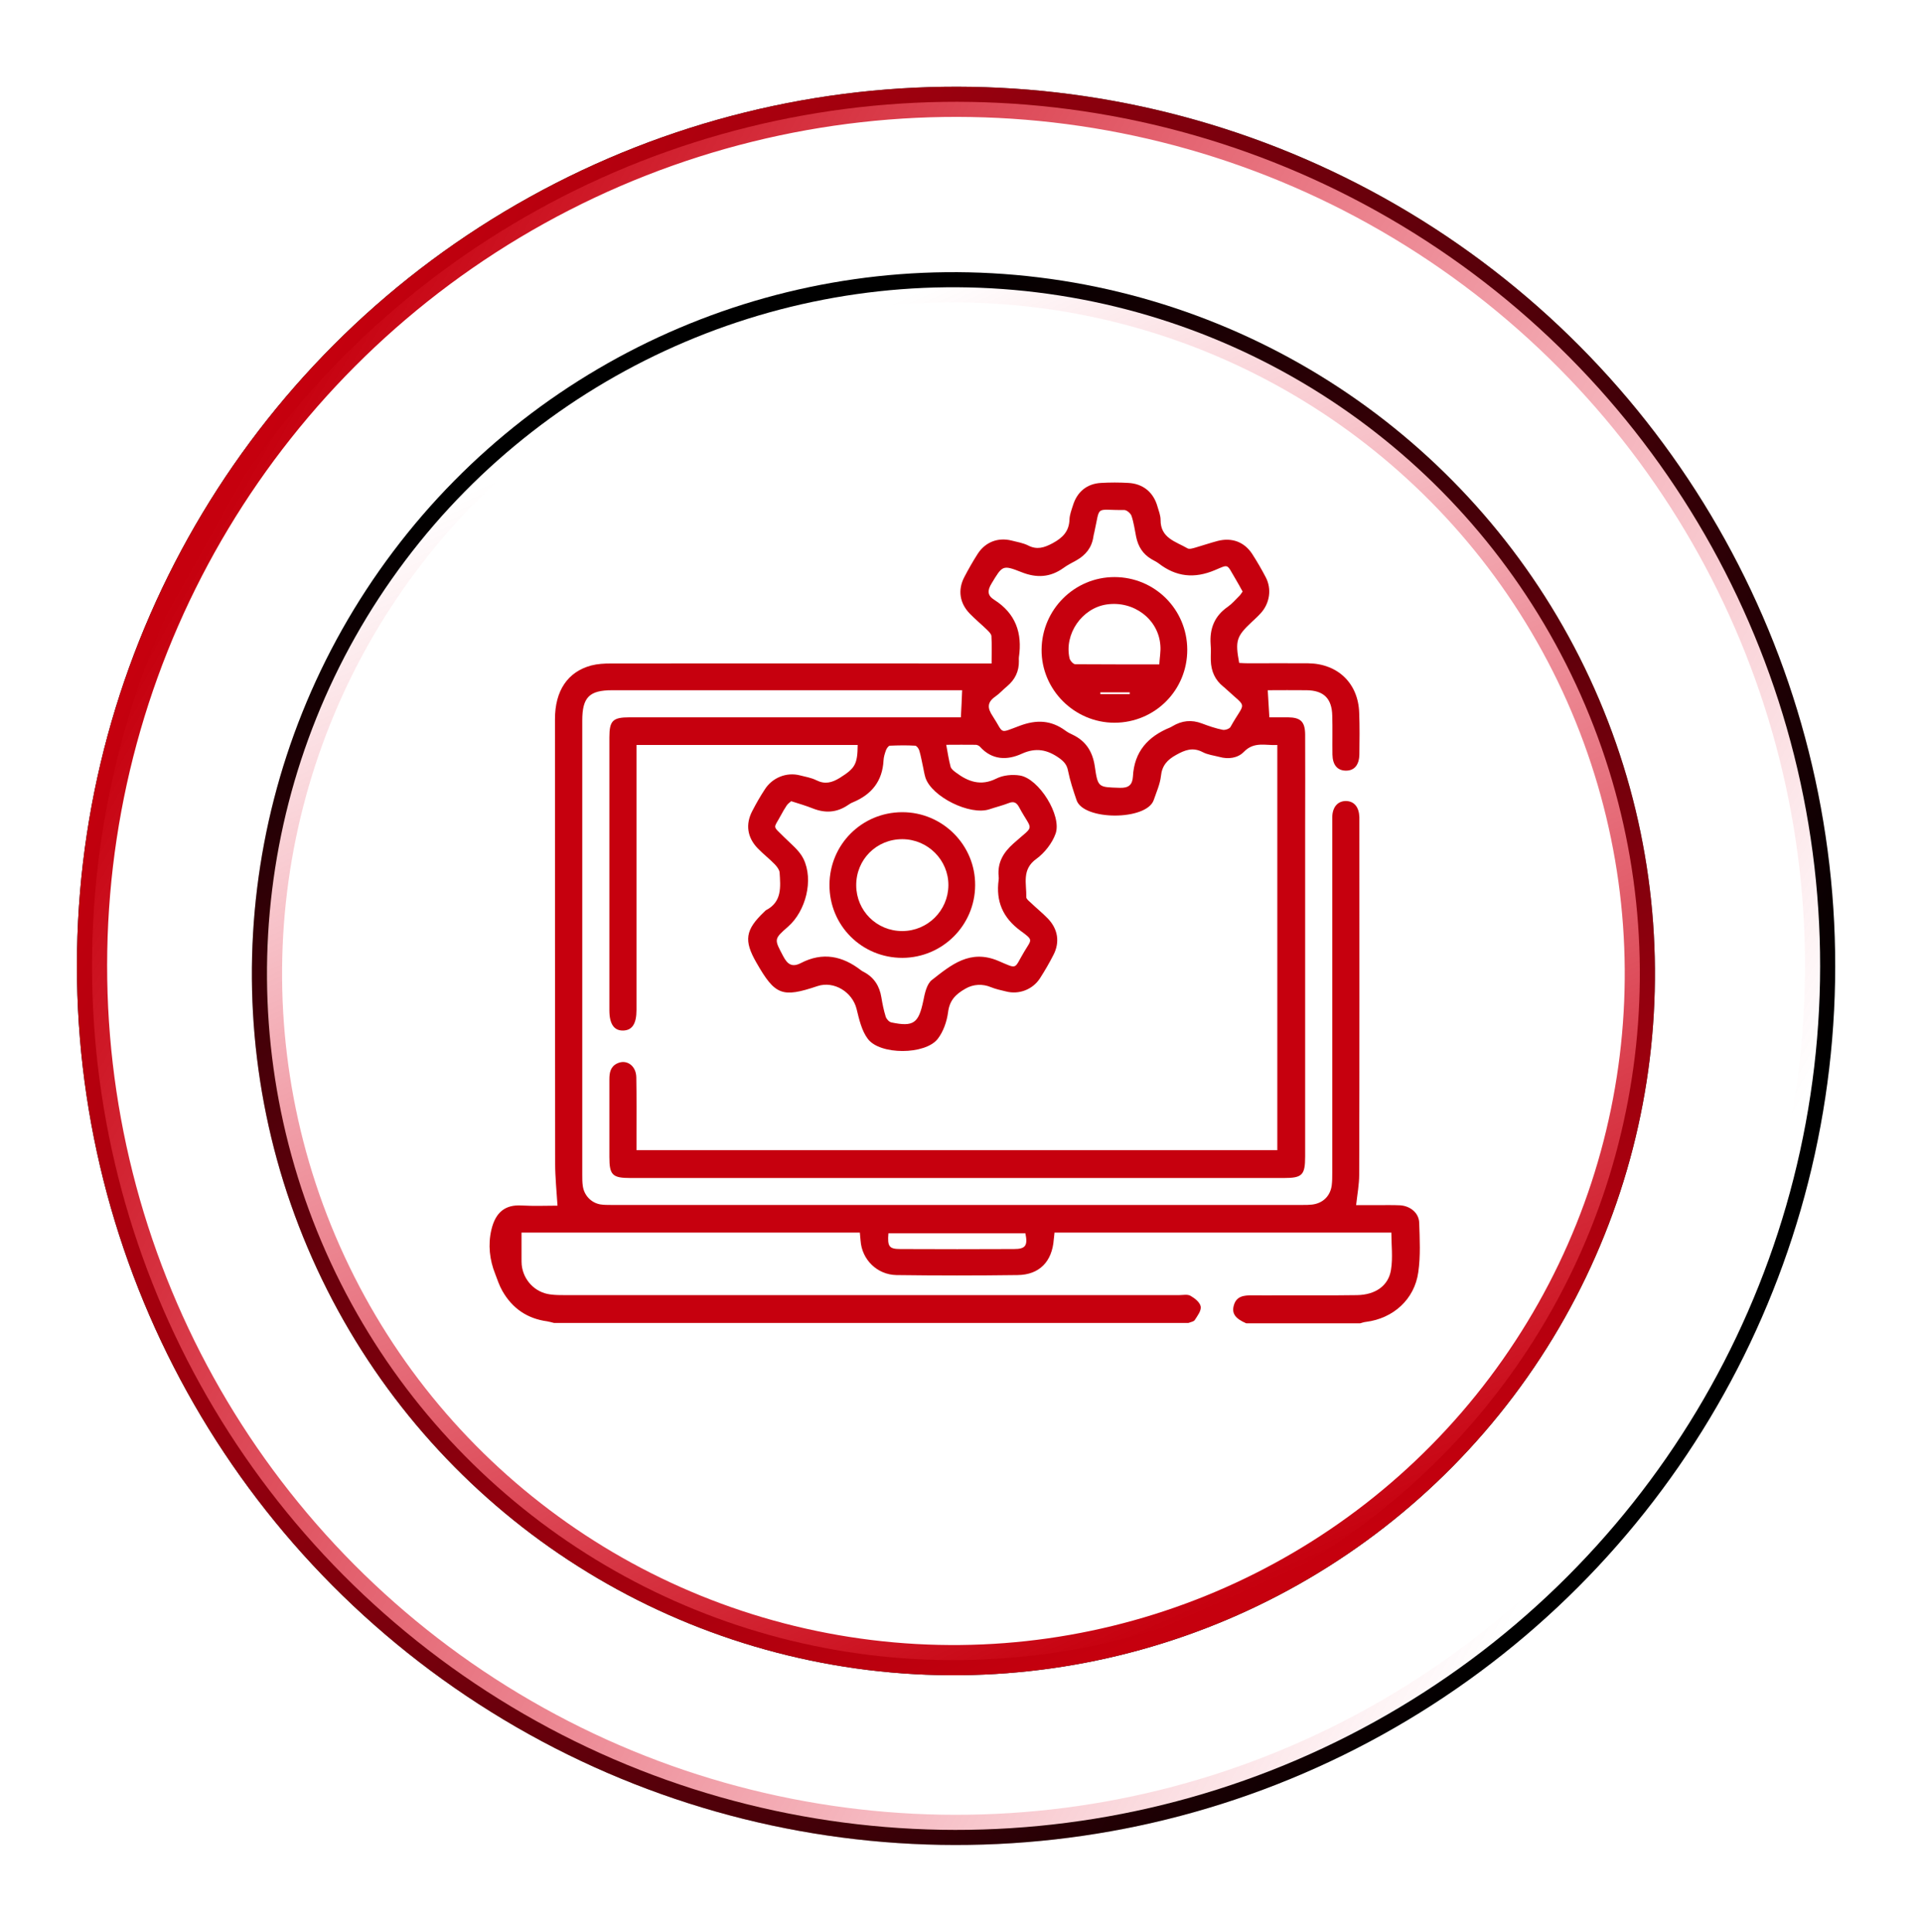 <?xml version="1.0" encoding="UTF-8"?>
<svg width="191px" height="192px" viewBox="0 0 191 192" version="1.1" xmlns="http://www.w3.org/2000/svg" xmlns:xlink="http://www.w3.org/1999/xlink">
    <title>编组 3备份 2</title>
    <defs>
        <linearGradient x1="47.119%" y1="3.508%" x2="50%" y2="100%" id="linearGradient-1">
            <stop stop-color="#E50020" stop-opacity="0" offset="0%"></stop>
            <stop stop-color="#C6000E" offset="100%"></stop>
        </linearGradient>
        <circle id="path-2" cx="120.011" cy="119.982" r="87.365"></circle>
        <filter x="-6.9%" y="-6.9%" width="113.7%" height="113.7%" filterUnits="objectBoundingBox" id="filter-3">
            <feOffset dx="0" dy="0" in="SourceAlpha" result="shadowOffsetOuter1"></feOffset>
            <feGaussianBlur stdDeviation="4" in="shadowOffsetOuter1" result="shadowBlurOuter1"></feGaussianBlur>
            <feComposite in="shadowBlurOuter1" in2="SourceAlpha" operator="out" result="shadowBlurOuter1"></feComposite>
            <feColorMatrix values="0 0 0 0 0.359   0 0 0 0 0.003   0 0 0 0 0.003  0 0 0 0.5 0" type="matrix" in="shadowBlurOuter1"></feColorMatrix>
        </filter>
        <circle id="path-4" cx="119.746" cy="120.762" r="69.714"></circle>
        <filter x="-8.6%" y="-8.6%" width="117.2%" height="117.2%" filterUnits="objectBoundingBox" id="filter-5">
            <feOffset dx="0" dy="0" in="SourceAlpha" result="shadowOffsetOuter1"></feOffset>
            <feGaussianBlur stdDeviation="4" in="shadowOffsetOuter1" result="shadowBlurOuter1"></feGaussianBlur>
            <feComposite in="shadowBlurOuter1" in2="SourceAlpha" operator="out" result="shadowBlurOuter1"></feComposite>
            <feColorMatrix values="0 0 0 0 0.359   0 0 0 0 0.003   0 0 0 0 0.003  0 0 0 0.5 0" type="matrix" in="shadowBlurOuter1"></feColorMatrix>
        </filter>
    </defs>
    <g id="页面-1" stroke="none" stroke-width="1" fill="none" fill-rule="evenodd">
        <g id="画板" transform="translate(-995, -4853)">
            <g id="编组-3备份-2" transform="translate(970, 4829)">
                <g id="椭圆形" transform="translate(120.011, 119.982) rotate(121) translate(-120.011, -119.982) ">
                    <use fill="black" fill-opacity="1" filter="url(#filter-3)" xlink:href="#path-2"></use>
                    <circle stroke="url(#linearGradient-1)" stroke-width="3" stroke-linejoin="square" fill="#FFFFFF" fill-rule="evenodd" cx="120.011" cy="119.982" r="85.865"></circle>
                </g>
                <g id="椭圆形" transform="translate(119.746, 120.762) rotate(-23) translate(-119.746, -120.762) ">
                    <use fill="black" fill-opacity="1" filter="url(#filter-5)" xlink:href="#path-4"></use>
                    <circle stroke="url(#linearGradient-1)" stroke-width="3" stroke-linejoin="square" fill="#FFFFFF" fill-rule="evenodd" cx="119.746" cy="120.762" r="68.214"></circle>
                </g>
                <g id="编组" transform="translate(73.651, 71.873)" fill="#C6000E" fill-rule="nonzero">
                    <path d="M3.159,71.922 C4.399,71.994 5.656,71.94 6.751,71.94 C6.661,70.486 6.518,69.121 6.518,67.774 C6.5,53.046 6.5,38.319 6.5,23.591 C6.5,20.772 7.757,18.886 10.11,18.257 C10.738,18.096 11.403,18.06 12.067,18.06 C24.244,18.042 36.438,18.06 48.615,18.06 C48.992,18.06 49.387,18.06 49.89,18.06 C49.89,17.108 49.926,16.21 49.872,15.33 C49.854,15.114 49.602,14.881 49.423,14.701 C48.866,14.162 48.255,13.659 47.717,13.103 C46.711,12.061 46.513,10.75 47.178,9.475 C47.591,8.684 48.04,7.894 48.525,7.14 C49.279,5.99 50.536,5.505 51.883,5.847 C52.44,5.99 53.015,6.08 53.517,6.332 C54.397,6.781 55.098,6.565 55.942,6.116 C56.948,5.577 57.594,4.931 57.63,3.745 C57.648,3.278 57.828,2.811 57.971,2.362 C58.384,0.997 59.372,0.189 60.773,0.117 C61.671,0.064 62.569,0.064 63.467,0.117 C64.94,0.189 65.981,1.051 66.376,2.47 C66.502,2.901 66.682,3.35 66.682,3.781 C66.664,5.613 68.19,5.937 69.358,6.619 C69.537,6.727 69.878,6.619 70.13,6.547 C70.884,6.332 71.603,6.08 72.357,5.883 C73.758,5.523 74.997,5.972 75.787,7.176 C76.272,7.93 76.721,8.702 77.134,9.493 C77.745,10.66 77.529,12.079 76.649,13.049 C76.362,13.372 76.039,13.659 75.733,13.947 C74.225,15.366 74.081,15.797 74.494,18.006 C74.799,18.024 75.123,18.042 75.428,18.042 C77.403,18.042 79.379,18.024 81.355,18.042 C84.3,18.078 86.329,20.035 86.419,22.963 C86.473,24.346 86.455,25.711 86.437,27.094 C86.419,28.171 85.916,28.728 85.072,28.71 C84.246,28.692 83.779,28.135 83.761,27.112 C83.743,25.819 83.779,24.543 83.743,23.25 C83.707,21.544 82.899,20.736 81.175,20.718 C79.9,20.7 78.607,20.718 77.332,20.718 C77.386,21.616 77.439,22.46 77.493,23.412 C78.068,23.412 78.714,23.412 79.361,23.412 C80.6,23.43 81.031,23.843 81.049,25.1 C81.067,28.099 81.049,31.081 81.049,34.08 C81.049,45.072 81.049,56.046 81.049,67.037 C81.049,68.905 80.762,69.193 78.93,69.193 C57.289,69.193 35.648,69.193 14.007,69.193 C12.211,69.193 11.906,68.905 11.906,67.109 C11.906,64.541 11.906,61.955 11.906,59.386 C11.906,58.722 12.013,58.129 12.678,57.806 C13.612,57.357 14.564,58.021 14.582,59.189 C14.617,61.128 14.6,63.086 14.6,65.026 C14.6,65.475 14.6,65.906 14.6,66.427 L78.283,66.427 L78.283,26.16 C77.134,26.232 75.985,25.783 74.961,26.842 C74.35,27.471 73.416,27.597 72.519,27.345 C71.962,27.201 71.369,27.13 70.884,26.878 C69.896,26.357 69.124,26.645 68.226,27.148 C67.346,27.632 66.825,28.207 66.718,29.249 C66.628,30.057 66.269,30.847 65.999,31.638 C65.281,33.685 59.013,33.685 58.331,31.638 C58.007,30.686 57.684,29.716 57.487,28.728 C57.379,28.135 57.091,27.812 56.624,27.471 C55.439,26.627 54.308,26.393 52.907,27.022 C51.434,27.704 49.926,27.668 48.722,26.321 C48.633,26.232 48.453,26.142 48.327,26.142 C47.375,26.124 46.424,26.142 45.382,26.142 C45.526,26.932 45.633,27.65 45.813,28.315 C45.867,28.531 46.118,28.728 46.334,28.89 C47.555,29.806 48.812,30.273 50.357,29.5 C51.021,29.159 51.955,29.069 52.709,29.195 C54.595,29.5 56.894,33.182 56.247,34.978 C55.906,35.93 55.152,36.882 54.344,37.475 C52.853,38.534 53.374,39.953 53.338,41.282 C53.338,41.462 53.589,41.659 53.769,41.821 C54.326,42.36 54.936,42.845 55.475,43.402 C56.481,44.443 56.696,45.754 56.032,47.03 C55.619,47.838 55.17,48.61 54.685,49.364 C53.966,50.46 52.62,50.981 51.344,50.658 C50.824,50.532 50.303,50.424 49.818,50.226 C49.01,49.885 48.076,49.921 47.304,50.37 C46.316,50.927 45.705,51.538 45.561,52.741 C45.436,53.657 45.095,54.645 44.538,55.363 C43.299,56.962 38.791,56.98 37.588,55.363 C36.977,54.555 36.725,53.423 36.474,52.4 C36.061,50.711 34.229,49.58 32.595,50.119 C29.075,51.304 28.374,51.035 26.525,47.802 C25.249,45.593 25.411,44.533 27.279,42.755 C27.351,42.701 27.405,42.611 27.476,42.575 C29.075,41.749 28.913,40.259 28.823,38.84 C28.805,38.57 28.572,38.265 28.356,38.031 C27.818,37.475 27.189,36.99 26.65,36.433 C25.609,35.355 25.411,34.044 26.111,32.715 C26.489,31.979 26.902,31.26 27.351,30.578 C28.087,29.411 29.506,28.836 30.835,29.177 C31.392,29.321 31.966,29.411 32.469,29.662 C33.331,30.093 34.014,29.913 34.804,29.429 C36.312,28.477 36.564,28.099 36.582,26.16 L14.6,26.16 C14.6,26.591 14.6,26.968 14.6,27.345 C14.6,35.733 14.6,44.102 14.6,52.489 C14.6,53.872 14.168,54.519 13.271,54.537 C12.373,54.555 11.906,53.89 11.906,52.525 C11.906,43.491 11.906,34.439 11.906,25.405 C11.906,23.735 12.247,23.412 13.917,23.412 C24.549,23.412 35.163,23.412 45.795,23.412 C46.154,23.412 46.513,23.412 46.837,23.412 C46.89,22.496 46.926,21.652 46.962,20.718 C46.693,20.718 46.37,20.718 46.046,20.718 C34.768,20.718 23.471,20.718 12.193,20.718 C9.912,20.718 9.212,21.418 9.212,23.735 C9.212,38.786 9.212,53.854 9.212,68.905 C9.212,69.264 9.212,69.624 9.266,69.983 C9.391,70.917 10.092,71.653 11.008,71.815 C11.349,71.869 11.708,71.869 12.049,71.869 C34.983,71.869 57.9,71.869 80.834,71.869 C81.139,71.869 81.426,71.869 81.732,71.833 C82.809,71.707 83.546,70.989 83.689,69.929 C83.743,69.516 83.743,69.085 83.743,68.672 C83.743,57.177 83.743,45.683 83.743,34.188 C83.743,33.883 83.743,33.595 83.743,33.29 C83.779,32.302 84.3,31.727 85.108,31.727 C85.916,31.745 86.401,32.32 86.437,33.326 C86.437,33.505 86.437,33.685 86.437,33.865 C86.437,45.539 86.455,57.213 86.419,68.887 C86.419,69.821 86.239,70.773 86.114,71.887 C86.742,71.887 87.497,71.887 88.251,71.887 C89.005,71.887 89.742,71.869 90.496,71.905 C91.502,71.976 92.346,72.659 92.382,73.629 C92.435,75.263 92.525,76.933 92.292,78.55 C91.915,81.262 89.795,83.148 87.102,83.489 C86.904,83.507 86.706,83.579 86.509,83.633 L75.194,83.633 C74.117,83.166 73.74,82.663 73.955,81.872 C74.207,80.903 74.997,80.849 75.805,80.849 C76.757,80.867 77.727,80.849 78.679,80.849 C81.193,80.849 83.707,80.867 86.222,80.831 C88.017,80.795 89.328,79.915 89.58,78.316 C89.777,77.113 89.616,75.838 89.616,74.617 L56.14,74.617 C56.122,74.886 56.086,75.083 56.068,75.299 C55.906,77.49 54.649,78.819 52.458,78.837 C48.453,78.891 44.43,78.891 40.425,78.837 C38.521,78.801 36.995,77.311 36.869,75.407 C36.851,75.155 36.815,74.904 36.797,74.617 L3.177,74.617 C3.177,75.532 3.177,76.359 3.177,77.203 C3.177,77.418 3.177,77.616 3.195,77.831 C3.357,79.34 4.506,80.561 6.015,80.759 C6.518,80.831 7.021,80.831 7.541,80.831 C27.871,80.831 48.184,80.831 68.514,80.831 C68.909,80.831 69.358,80.723 69.663,80.903 C70.076,81.136 70.597,81.549 70.669,81.962 C70.741,82.375 70.345,82.896 70.076,83.309 C69.968,83.471 69.663,83.507 69.447,83.597 L6.41,83.597 C6.177,83.543 5.961,83.471 5.728,83.435 C3.734,83.166 2.261,82.142 1.274,80.418 C0.968,79.879 0.771,79.286 0.555,78.711 C-0.001,77.328 -0.163,75.802 0.178,74.347 C0.591,72.569 1.579,71.833 3.159,71.922 Z M74.835,10.912 C74.566,10.427 74.332,9.996 74.063,9.547 C73.237,8.146 73.47,8.2 72.105,8.774 C70.04,9.654 68.226,9.457 66.484,8.11 C66.269,7.948 66.017,7.84 65.784,7.697 C64.922,7.194 64.455,6.439 64.257,5.488 C64.114,4.787 64.024,4.069 63.79,3.386 C63.7,3.135 63.323,2.811 63.072,2.811 C60.109,2.847 60.719,2.255 60.091,5.056 C60.055,5.2 60.019,5.344 60.001,5.488 C59.839,6.547 59.247,7.284 58.331,7.804 C57.882,8.056 57.433,8.271 57.02,8.577 C55.709,9.511 54.362,9.582 52.871,8.99 C50.967,8.235 50.967,8.325 49.89,10.103 C49.459,10.804 49.459,11.307 50.159,11.738 C52.278,13.085 52.961,15.042 52.602,17.449 C52.584,17.575 52.602,17.683 52.602,17.808 C52.62,18.832 52.224,19.658 51.434,20.323 C51.039,20.646 50.698,21.041 50.285,21.328 C49.423,21.921 49.459,22.496 50.015,23.322 C51.147,25.046 50.554,25.046 52.673,24.256 C54.344,23.627 55.798,23.681 57.235,24.741 C57.451,24.903 57.702,25.028 57.935,25.136 C59.264,25.765 59.929,26.824 60.144,28.279 C60.45,30.416 60.504,30.344 62.605,30.416 C63.503,30.452 63.88,30.129 63.934,29.303 C64.06,26.824 65.425,25.316 67.634,24.418 C67.723,24.382 67.795,24.328 67.867,24.292 C68.801,23.735 69.753,23.627 70.794,24.022 C71.459,24.274 72.141,24.507 72.842,24.651 C73.075,24.705 73.524,24.561 73.632,24.364 C75.105,21.724 75.374,22.622 73.183,20.592 C73.093,20.502 73.003,20.43 72.914,20.359 C72.087,19.694 71.71,18.832 71.674,17.772 C71.656,17.234 71.71,16.695 71.656,16.156 C71.549,14.593 72.034,13.354 73.345,12.438 C73.758,12.151 74.099,11.756 74.458,11.396 C74.602,11.271 74.71,11.091 74.835,10.912 Z M29.973,31.745 C29.829,31.871 29.649,31.997 29.524,32.176 C29.308,32.5 29.111,32.841 28.931,33.182 C28.213,34.511 28.087,34.134 29.254,35.302 C29.937,35.984 30.781,36.631 31.194,37.475 C32.218,39.576 31.427,42.665 29.667,44.21 C28.231,45.467 28.285,45.449 29.183,47.155 C29.614,47.981 30.08,48.269 30.925,47.838 C33.098,46.706 35.073,47.119 36.923,48.556 C37.013,48.628 37.121,48.682 37.228,48.736 C38.216,49.275 38.755,50.119 38.934,51.232 C39.042,51.879 39.168,52.525 39.365,53.154 C39.437,53.387 39.689,53.675 39.922,53.729 C42.149,54.196 42.634,53.801 43.101,51.591 C43.245,50.855 43.442,49.903 43.963,49.508 C45.867,48.017 47.753,46.419 50.572,47.622 C52.548,48.466 52.081,48.448 53.14,46.688 C53.859,45.467 54.092,45.593 52.763,44.623 C51.003,43.33 50.303,41.695 50.59,39.576 C50.608,39.45 50.608,39.343 50.59,39.217 C50.464,37.852 51.039,36.864 52.063,35.948 C54.254,33.99 53.966,34.835 52.62,32.338 C52.386,31.907 52.117,31.727 51.614,31.925 C50.967,32.176 50.303,32.338 49.656,32.554 C47.735,33.182 43.945,31.314 43.317,29.411 C43.209,29.069 43.155,28.71 43.083,28.369 C42.957,27.812 42.868,27.255 42.706,26.717 C42.652,26.519 42.437,26.232 42.293,26.232 C41.467,26.178 40.623,26.196 39.779,26.232 C39.653,26.232 39.473,26.483 39.401,26.663 C39.276,27.004 39.168,27.345 39.15,27.704 C39.042,29.752 37.965,31.081 36.115,31.853 C35.917,31.925 35.738,32.051 35.576,32.158 C34.498,32.877 33.367,32.949 32.164,32.482 C31.445,32.194 30.763,31.997 29.973,31.745 Z M39.635,74.688 C39.527,75.999 39.707,76.251 40.82,76.251 C44.592,76.269 48.345,76.269 52.117,76.251 C53.266,76.251 53.5,75.91 53.248,74.688 C48.74,74.688 44.197,74.688 39.635,74.688 Z" id="形状"></path>
                    <path d="M62.113,23.95 C58.114,23.95 54.822,20.66 54.857,16.676 C54.893,12.693 58.131,9.474 62.095,9.474 C66.095,9.474 69.315,12.675 69.333,16.676 C69.351,20.696 66.148,23.932 62.113,23.95 Z M66.555,18.152 C66.59,17.477 66.714,16.854 66.661,16.267 C66.484,13.671 64.024,11.804 61.334,12.195 C58.875,12.55 57.087,15.129 57.636,17.548 C57.689,17.779 58.007,18.135 58.202,18.135 C60.945,18.152 63.688,18.152 66.555,18.152 Z M63.617,21.105 C63.617,21.051 63.617,20.98 63.617,20.927 C62.644,20.927 61.671,20.927 60.697,20.927 C60.697,20.98 60.697,21.051 60.697,21.105 C61.671,21.105 62.644,21.105 63.617,21.105 Z" id="形状"></path>
                    <path d="M41.025,47.315 C36.985,47.315 33.76,44.1 33.778,40.05 C33.796,36.054 36.985,32.857 40.989,32.839 C45.011,32.821 48.289,36.107 48.254,40.104 C48.236,44.082 45.011,47.297 41.025,47.315 Z M41.007,44.651 C43.541,44.651 45.578,42.608 45.596,40.104 C45.614,37.599 43.558,35.539 41.042,35.521 C38.456,35.503 36.418,37.546 36.436,40.121 C36.453,42.644 38.473,44.651 41.007,44.651 Z" id="形状"></path>
                </g>
            </g>
        </g>
    </g>
</svg>